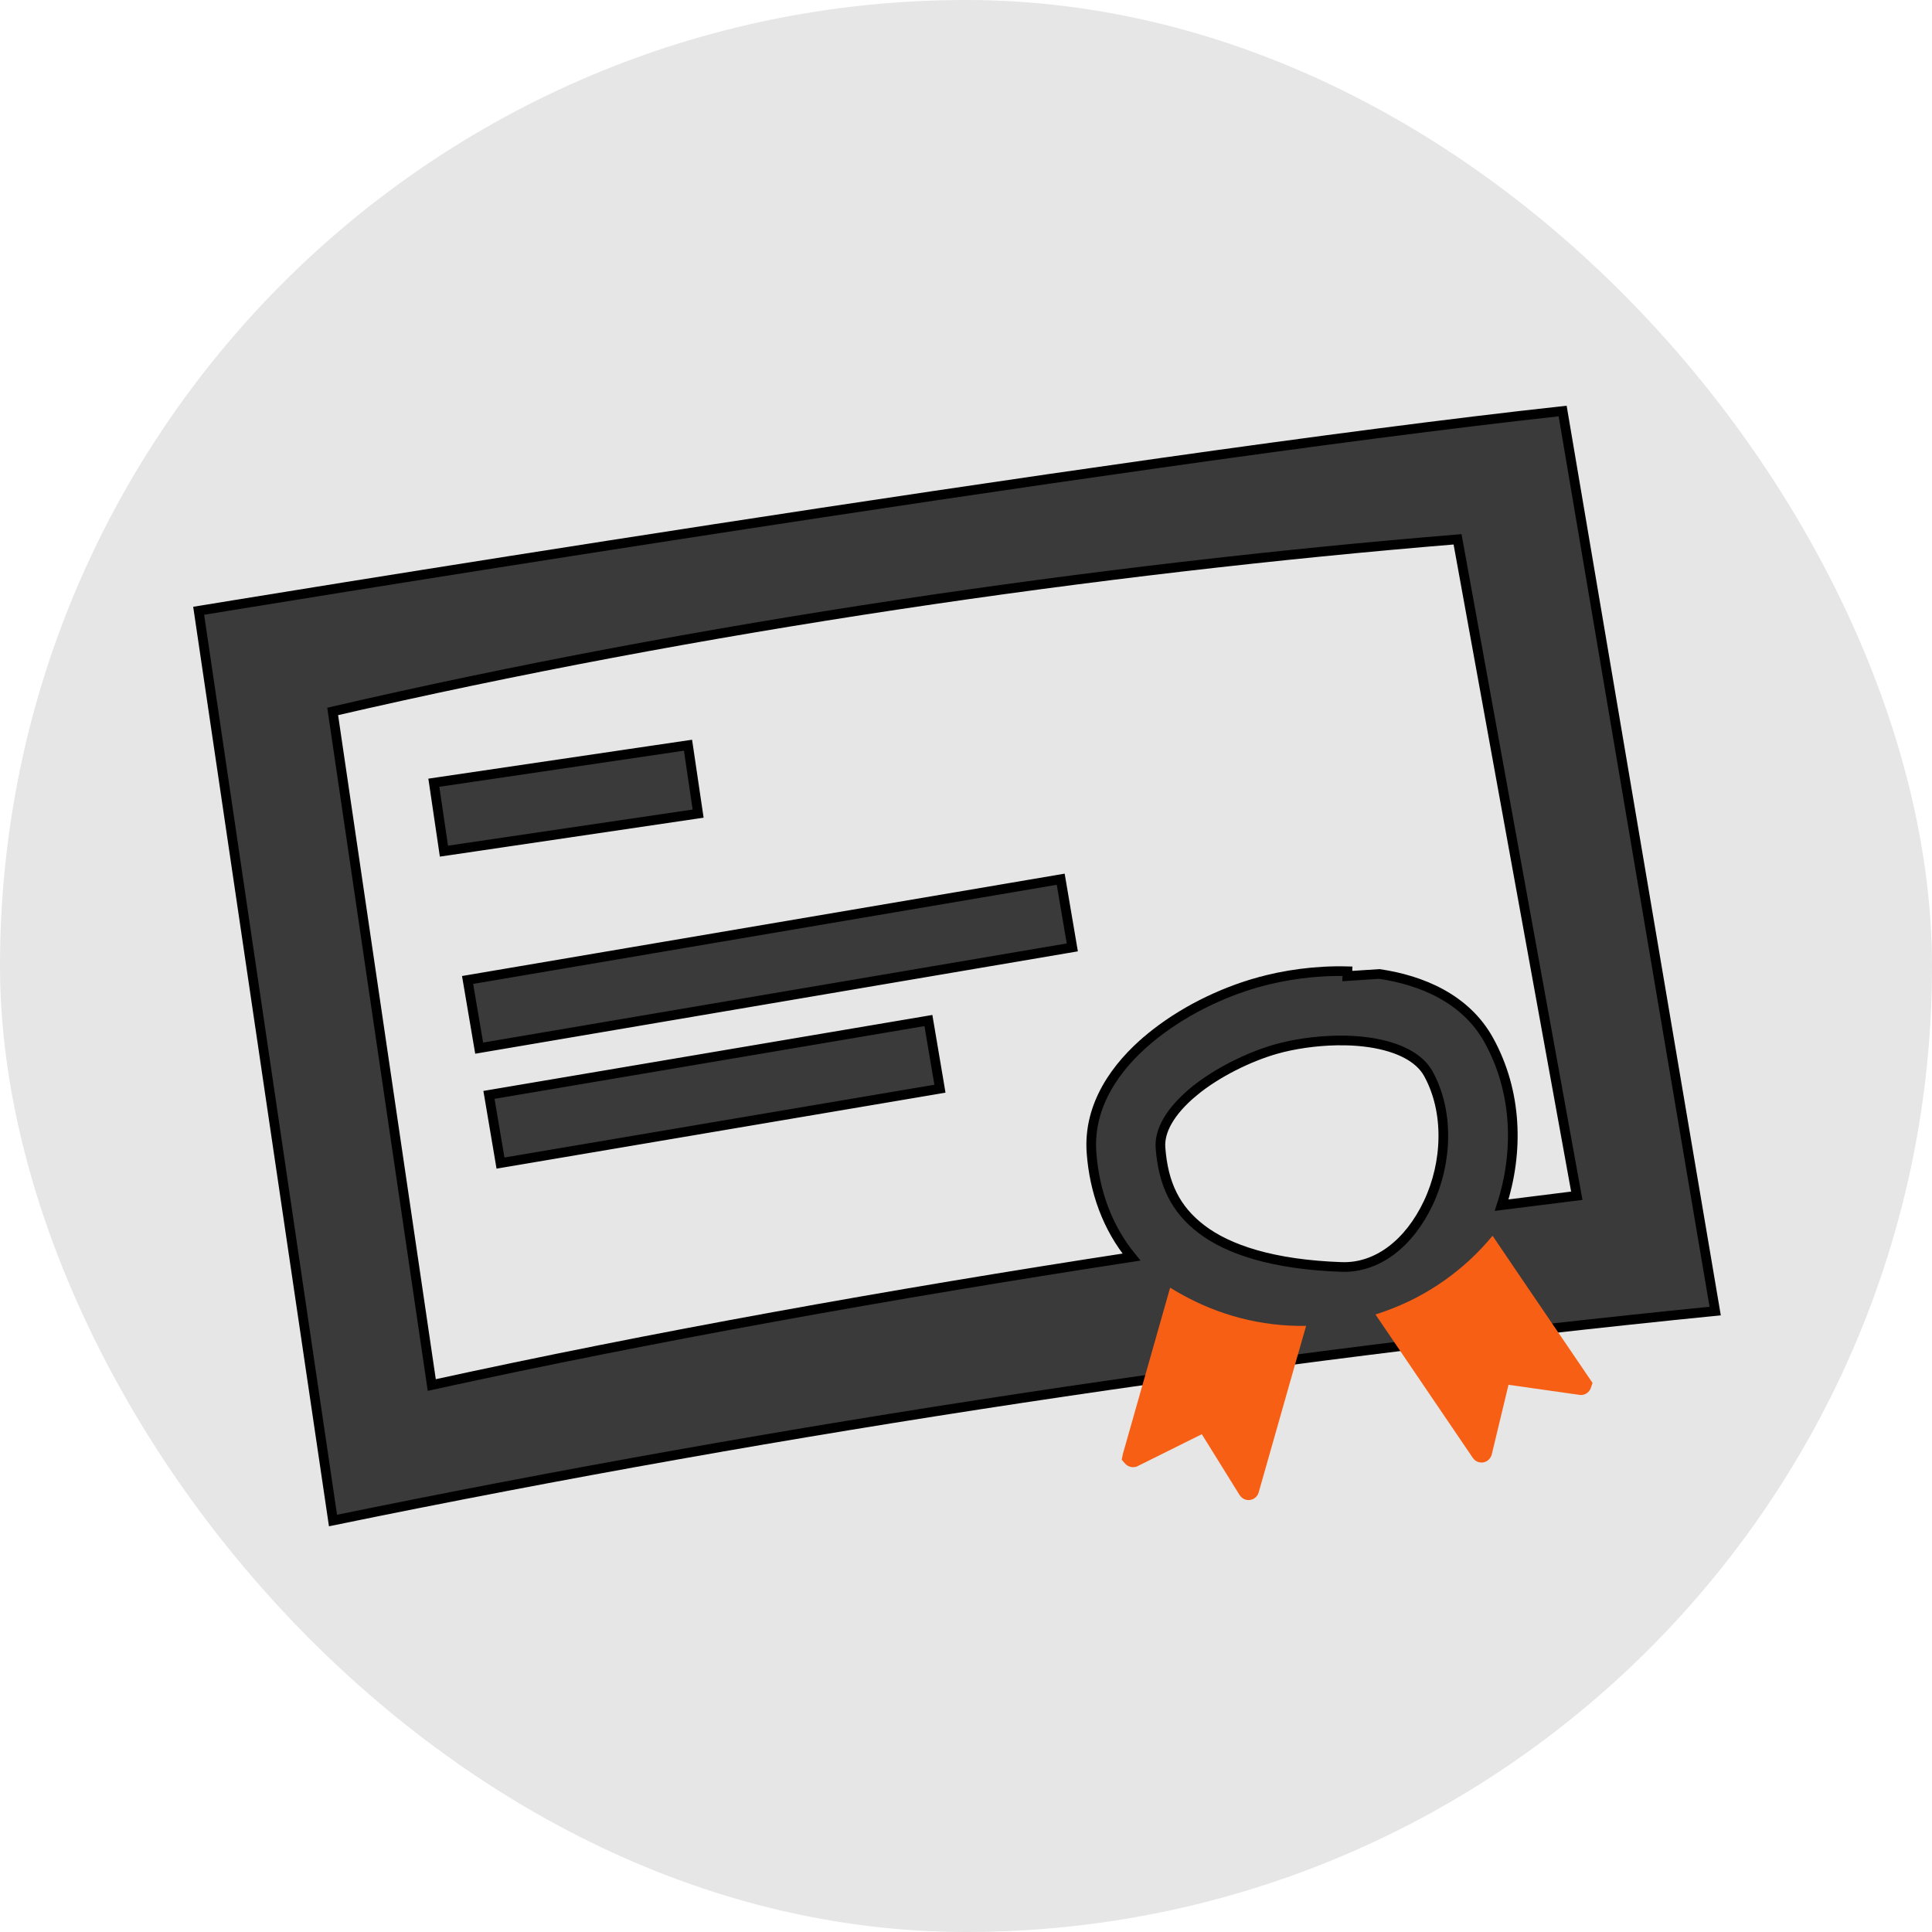<?xml version="1.0" encoding="UTF-8"?> <svg xmlns="http://www.w3.org/2000/svg" width="100" height="100" viewBox="0 0 100 100" fill="none"><rect width="100" height="100" rx="50" fill="#E6E6E6"></rect><path d="M88.777 67.859C64.805 70.263 40.824 73.864 17.236 78.702L10.283 31.614L10.585 31.565C10.941 31.507 11.468 31.421 12.146 31.31C13.502 31.089 15.466 30.771 17.894 30.381C22.751 29.602 29.468 28.537 36.908 27.393C51.689 25.12 69.317 22.538 80.882 21.274L88.777 67.859Z" fill="#3A3A3A" stroke="black" stroke-width="0.5"></path><path d="M71.392 50.412L71.392 50.412L69.736 50.521L69.743 50.271C69.743 50.271 69.743 50.271 69.743 50.271C68.096 50.227 66.468 50.46 65.064 50.859L65.132 51.099L65.064 50.859C63.212 51.384 61.156 52.364 59.466 53.775L59.626 53.967L59.466 53.775C57.779 55.184 56.312 57.2 56.497 59.673C56.645 61.655 57.312 63.538 58.565 65.066C46.171 66.968 33.717 69.202 22.348 71.688L17.219 36.824C36.084 32.454 56.84 29.443 75.443 27.915L81.615 61.891C80.317 62.05 79.02 62.212 77.724 62.378C78.606 59.66 78.55 56.535 77.061 53.84C75.867 51.678 73.575 50.734 71.392 50.412ZM35.648 38.819L35.611 38.572L35.364 38.608L22.703 40.477L22.455 40.514L22.492 40.761L22.942 43.808L22.978 44.055L23.225 44.019L35.887 42.149L36.135 42.113L36.098 41.865L35.648 38.819ZM54.944 45.754L54.902 45.508L54.656 45.55L24.449 50.681L24.202 50.723L24.244 50.969L24.76 54.006L24.802 54.252L25.048 54.21L55.255 49.079L55.502 49.037L55.46 48.79L54.944 45.754ZM48.096 53.068L48.054 52.822L47.808 52.864L25.555 56.629L25.308 56.671L25.35 56.917L25.864 59.954L25.905 60.201L26.152 60.159L48.405 56.393L48.651 56.351L48.61 56.105L48.096 53.068ZM69.656 53.856L69.656 53.856C70.063 53.864 70.469 53.896 70.872 53.954C72.44 54.185 73.485 54.768 73.928 55.57C75.019 57.545 74.913 60.189 73.925 62.273C72.934 64.362 71.284 65.642 69.439 65.578C65.863 65.454 63.56 64.669 62.191 63.624C60.831 62.586 60.207 61.275 60.067 59.407C60.002 58.538 60.552 57.533 61.761 56.523L61.6 56.331L61.761 56.523C62.961 55.52 64.666 54.693 66.041 54.302C66.95 54.045 68.074 53.876 69.183 53.855C69.341 53.852 69.498 53.853 69.656 53.856Z" fill="#E6E6E6" stroke="black" stroke-width="0.5"></path><path d="M61.107 66.968C60.93 66.867 60.752 66.768 60.58 66.658L60.579 66.661C60.574 66.659 60.57 66.656 60.565 66.653L58.121 75.253L58.06 75.557L58.237 75.758C58.364 75.897 58.545 75.963 58.73 75.933L58.817 75.919L62.206 74.235L64.162 77.385C64.282 77.571 64.493 77.672 64.712 77.636C64.922 77.603 65.092 77.451 65.149 77.246L67.04 70.597L67.601 68.641C67.599 68.641 67.598 68.641 67.596 68.641L67.6 68.626C65.274 68.668 63.044 68.062 61.107 66.968Z" fill="#F75F15"></path><path d="M78.393 65.642L77.263 63.974C77.263 63.975 77.262 63.976 77.261 63.977L77.252 63.965C75.811 65.715 73.898 67.086 71.679 67.872C71.523 67.926 71.368 67.985 71.209 68.033L71.212 68.037C71.207 68.038 71.202 68.04 71.197 68.042L76.233 75.46C76.351 75.636 76.56 75.727 76.77 75.694C76.989 75.658 77.157 75.496 77.213 75.283L78.08 71.677L81.755 72.198L81.842 72.209L81.915 72.198C82.1 72.168 82.25 72.049 82.328 71.877L82.43 71.58L78.393 65.642Z" fill="#F75F15"></path></svg> 